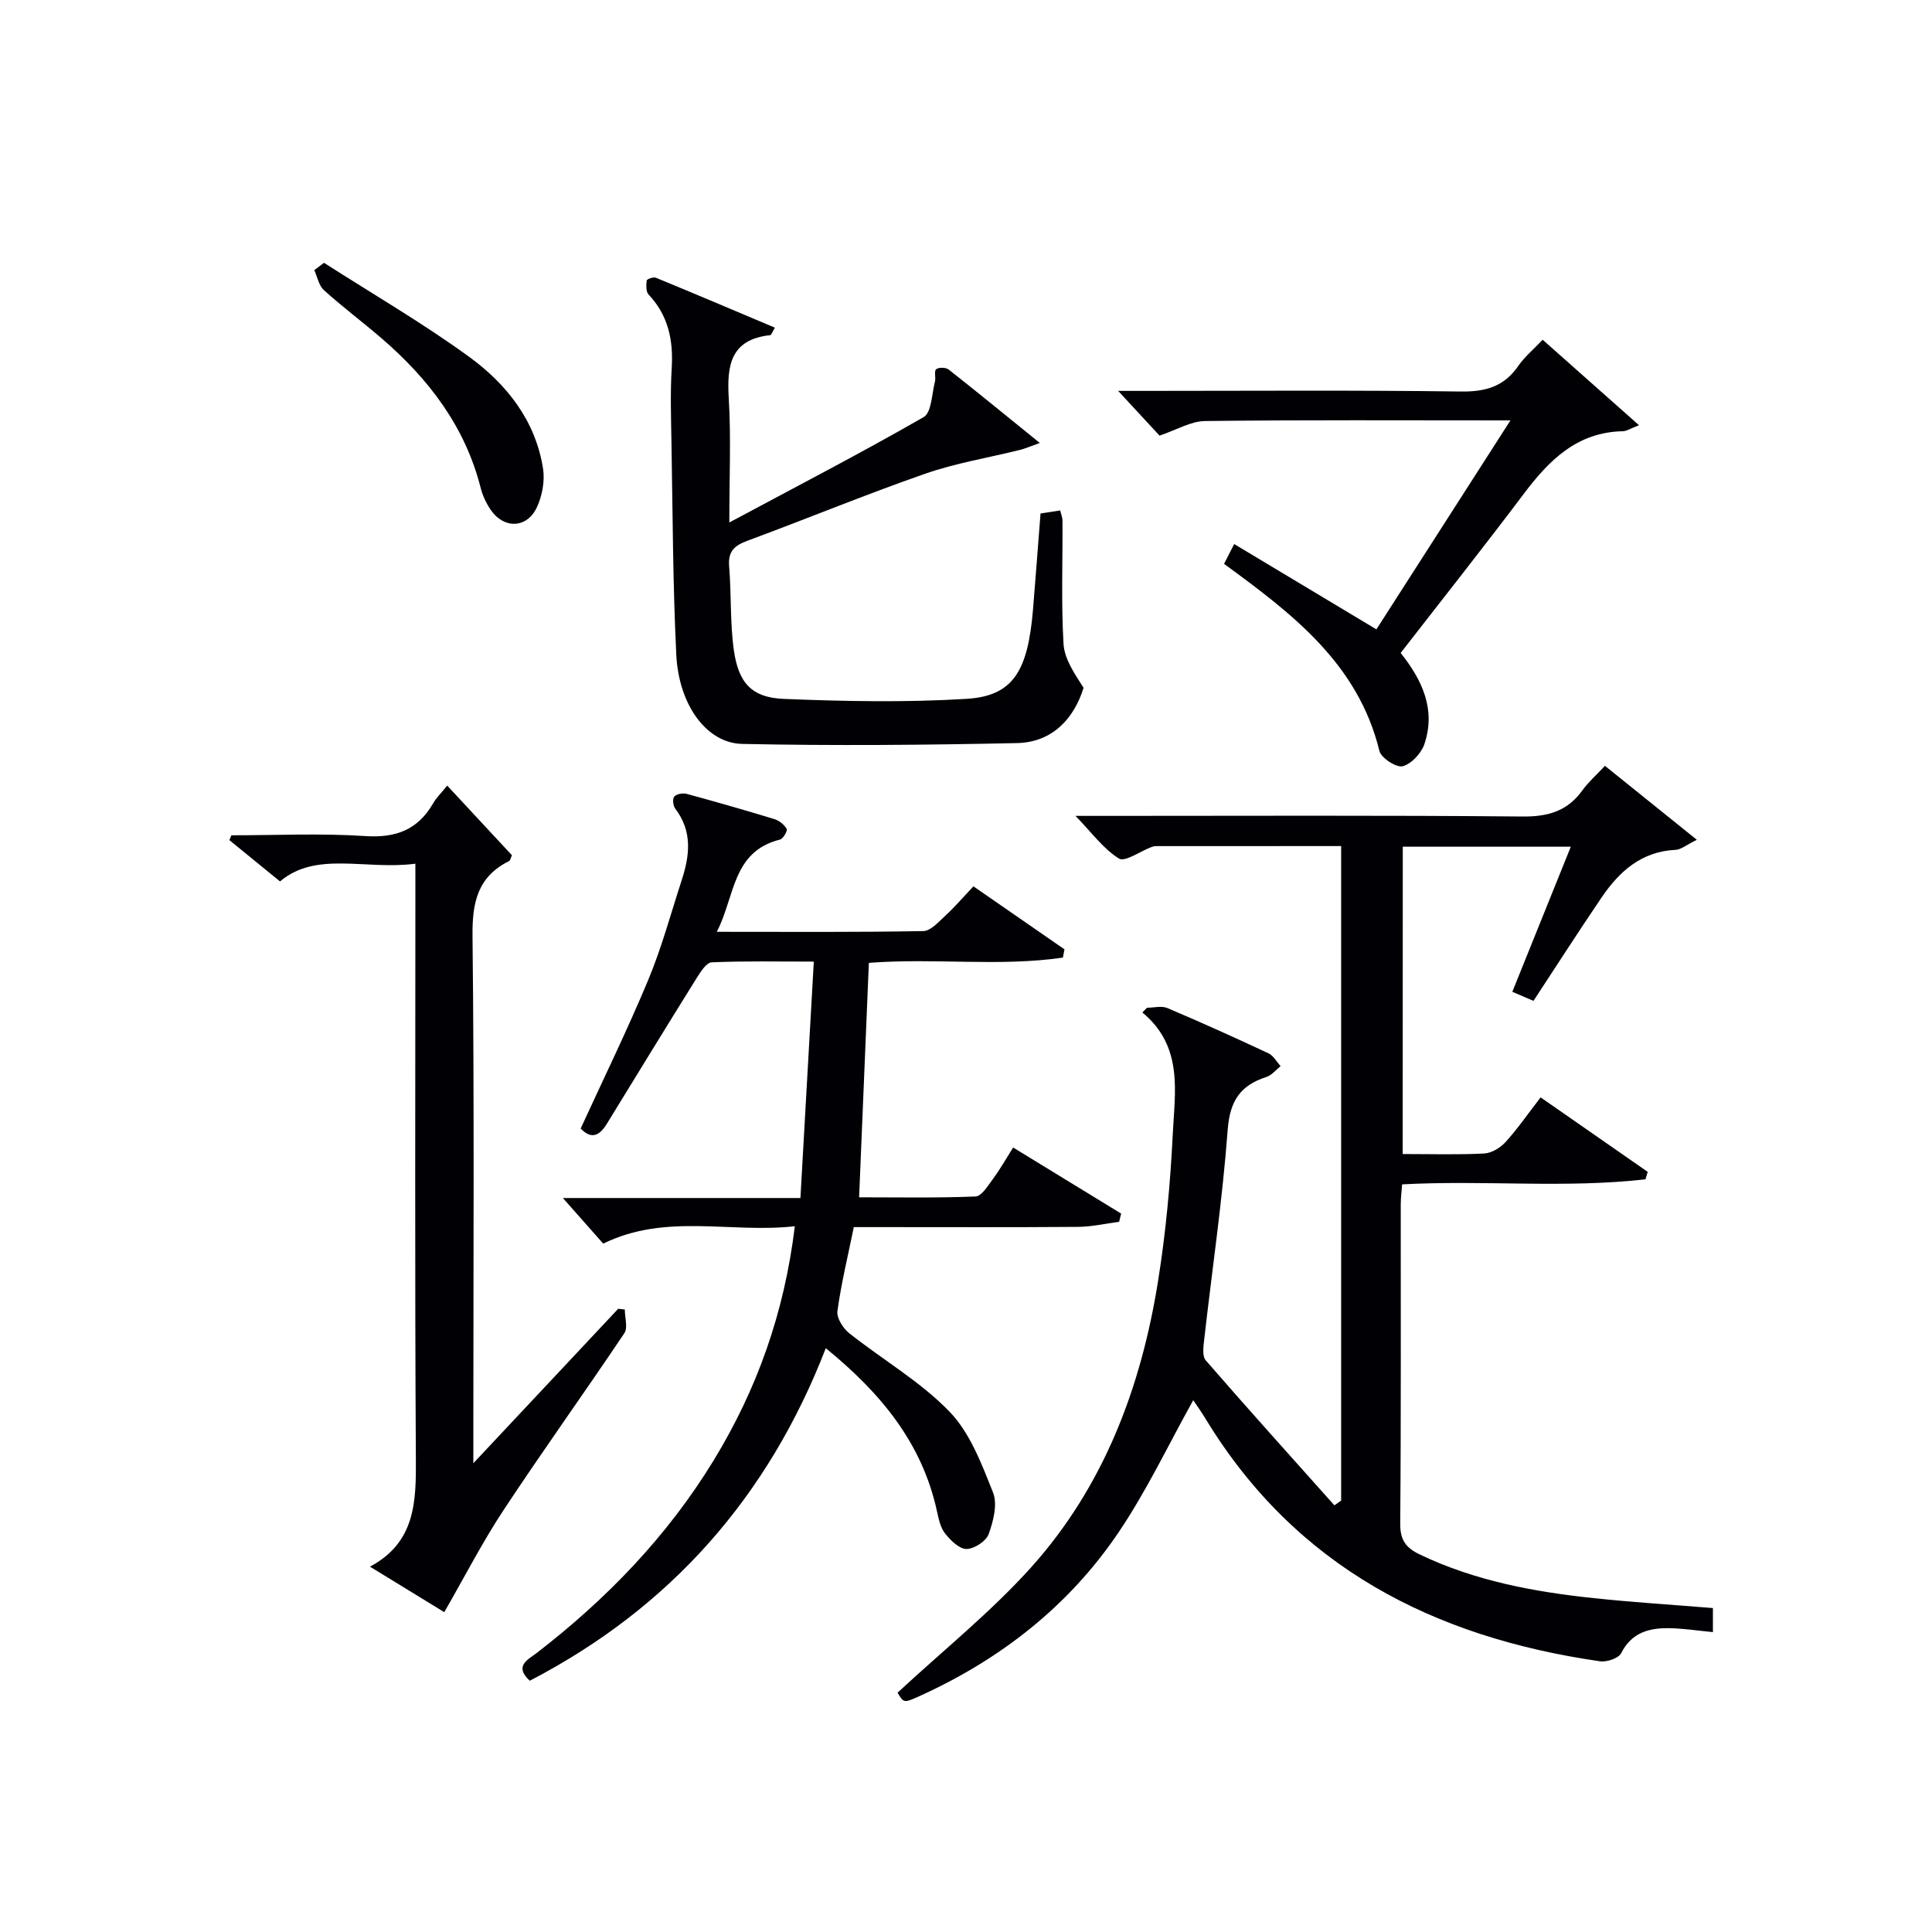 <svg enable-background="new 0 0 400 400" viewBox="0 0 400 400" xmlns="http://www.w3.org/2000/svg"><g fill="#010105"><path d="m290.41 238.93c5.89 0 11.39.17 16.86-.11 1.54-.08 3.36-1.18 4.44-2.37 2.45-2.69 4.53-5.72 7.26-9.25 7.45 5.18 14.81 10.3 22.17 15.42-.15.51-.31 1.03-.46 1.54-16.58 1.91-33.29.13-50.39 1.05-.09 1.36-.28 2.78-.28 4.21-.02 21.99.08 43.99-.11 65.98-.03 3.38 1.11 5.03 4.03 6.43 11.43 5.47 23.64 7.74 36.07 9.05 8.08.86 16.21 1.36 24.64 2.05v4.98c-3.14-.3-6.08-.76-9.02-.81-4.16-.07-7.8.87-9.97 5.17-.54 1.07-3 1.89-4.41 1.68-34.37-4.96-62.92-19.49-81.57-50.09-.78-1.28-1.63-2.52-2.47-3.75-.18-.26-.5-.43-.18-.16-5.09 9.11-9.62 18.73-15.52 27.44-10.31 15.21-24.43 26.21-41.17 33.79-3.21 1.45-3.23 1.4-4.5-.73 9.4-8.73 19.31-16.66 27.68-25.98 15.07-16.79 22.77-37.31 26.27-59.35 1.59-9.98 2.53-20.11 3.02-30.21.43-8.83 2.26-18.23-6.29-25.29.32-.33.65-.65.97-.98 1.42 0 3.02-.44 4.22.07 7.04 2.98 14 6.13 20.93 9.37 1.02.48 1.68 1.75 2.5 2.65-.97.77-1.82 1.88-2.92 2.24-5.41 1.73-7.58 4.96-8.03 10.94-1.08 14.53-3.23 28.98-4.87 43.48-.16 1.42-.43 3.39.32 4.25 8.77 10.1 17.73 20.04 26.64 30.02.47-.32.93-.65 1.4-.97 0-45.01 0-90.02 0-135.52-12.86 0-25.63 0-38.4.01-.32 0-.66.12-.97.23-2.27.86-5.4 3.12-6.64 2.34-3.22-2-5.6-5.34-8.99-8.83h6.07c28.83 0 57.65-.14 86.48.13 5.29.05 9.29-1.11 12.39-5.41 1.25-1.73 2.9-3.18 4.68-5.08 6.23 5.02 12.22 9.84 19.02 15.31-2.22 1.09-3.28 2.03-4.39 2.08-7.07.33-11.66 4.46-15.34 9.88-4.76 7.01-9.33 14.14-14.09 21.39-1.49-.64-2.81-1.2-4.38-1.88 4.04-10.02 7.99-19.82 12.11-30.04-11.87 0-23.12 0-34.79 0-.02 21.01-.02 42.04-.02 63.63z"/><path d="m148.41 192.92c14.82 0 28.79.11 42.75-.15 1.57-.03 3.22-1.96 4.62-3.24 1.95-1.8 3.68-3.83 5.76-6.02 6.44 4.46 12.64 8.75 18.85 13.04-.11.57-.22 1.14-.33 1.71-13.14 1.92-26.5.04-40.17 1.09-.66 15.94-1.33 31.95-2.02 48.54 7.88 0 16 .16 24.1-.17 1.25-.05 2.57-2.22 3.59-3.6 1.46-1.98 2.68-4.13 4.2-6.54 7.59 4.64 14.97 9.16 22.36 13.68-.14.57-.28 1.13-.42 1.7-2.84.37-5.67 1.03-8.52 1.05-13.66.11-27.33.05-40.99.05-1.8 0-3.6 0-5.42 0-1.24 6.08-2.61 11.69-3.39 17.39-.19 1.41 1.15 3.55 2.42 4.56 6.89 5.47 14.71 9.98 20.76 16.23 4.27 4.4 6.68 10.86 9.03 16.75.97 2.42.08 5.95-.9 8.63-.53 1.47-3 3.08-4.6 3.08-1.5 0-3.3-1.79-4.43-3.22-.97-1.23-1.32-3.03-1.68-4.63-3.07-14.04-11.54-24.38-23.01-33.72-11.94 30.87-32.29 53.8-61.29 68.85-3.34-3.09-.34-4.37 1.48-5.78 14.49-11.19 27.04-24.18 36.61-39.87 8.93-14.64 14.61-30.46 16.79-48.45-13.34 1.5-26.7-2.77-39.67 3.6-2.71-3.06-5.51-6.23-8.35-9.44h49.18c.92-16.25 1.82-32.22 2.77-48.95-7.62 0-14.39-.15-21.14.15-1.1.05-2.32 1.99-3.13 3.28-6.24 10.01-12.4 20.07-18.56 30.12-1.49 2.43-3.17 3.39-5.44 1.01 4.7-10.25 9.65-20.36 13.98-30.74 2.8-6.72 4.7-13.81 6.96-20.75 1.65-5.08 2.22-10.05-1.34-14.71-.46-.6-.63-2.04-.23-2.51.46-.55 1.77-.79 2.56-.58 6.09 1.65 12.15 3.39 18.18 5.23.99.3 2.03 1.13 2.54 2.02.22.38-.72 2.05-1.37 2.21-9.95 2.48-9.3 11.76-13.09 19.1z"/><path d="m86 178.82c-10.33 1.36-20.54-2.69-28.02 3.67-3.68-3-7.09-5.78-10.49-8.55.14-.33.28-.67.42-1 9.25 0 18.52-.45 27.73.16 6.38.42 10.9-1.33 14.06-6.82.65-1.13 1.64-2.08 2.89-3.63 4.6 4.95 9.05 9.74 13.4 14.42-.29.63-.35 1.08-.57 1.19-6.52 3.25-7.67 8.53-7.59 15.51.38 34.14.17 68.29.17 102.44v6.74c10.6-11.31 20.3-21.65 29.99-31.98.46.05.91.1 1.37.15 0 1.66.67 3.77-.1 4.91-8.24 12.29-16.88 24.31-25.03 36.66-4.35 6.59-7.97 13.66-12.25 21.09-4.47-2.74-9.62-5.89-15.38-9.42 9.41-5.03 9.56-13.42 9.5-22.38-.23-38.81-.1-77.62-.1-116.42 0-1.98 0-3.94 0-6.74z"/><path d="m160.43 67.84c-.6 1.03-.75 1.53-.94 1.55-8.19.87-9.03 6.18-8.61 13.04.49 8.07.12 16.19.12 25.74 14.12-7.56 27.34-14.41 40.24-21.82 1.64-.94 1.67-4.79 2.33-7.32.22-.85-.22-2.17.25-2.58.5-.43 2-.4 2.58.05 6.09 4.79 12.07 9.7 18.88 15.21-2.11.75-3.07 1.18-4.08 1.43-6.57 1.64-13.32 2.73-19.68 4.95-12.38 4.32-24.51 9.33-36.81 13.88-2.7 1-4 2.21-3.75 5.28.48 5.79.17 11.67.98 17.4.97 6.79 3.74 9.78 10.33 10.05 12.6.51 25.26.76 37.83-.01 9.61-.59 12.72-5.65 13.78-18.57.53-6.45 1.01-12.91 1.55-19.81 1.14-.18 2.53-.39 4.07-.63.21.88.48 1.5.48 2.12.04 8.5-.28 17.01.21 25.48.18 3.14 2.26 6.17 4.15 9.12-1.96 6.32-6.4 11.3-13.83 11.45-18.94.4-37.9.57-56.84.17-7.4-.15-13.14-8.11-13.65-18.44-.72-14.62-.74-29.27-1-43.91-.09-5.16-.26-10.35.05-15.49.35-5.77-.71-10.87-4.79-15.2-.56-.59-.5-1.94-.39-2.9.03-.29 1.39-.79 1.89-.58 8.21 3.37 16.38 6.85 24.65 10.34z"/><path d="m312.72 87.04c-21.92 0-42.57-.12-63.23.13-2.97.04-5.92 1.85-9.42 3.02-2.4-2.59-5.19-5.6-8.57-9.26h5.48c21.83 0 43.66-.17 65.48.13 5.13.07 8.95-1.03 11.89-5.31 1.3-1.88 3.13-3.39 5.04-5.41 6.54 5.8 12.9 11.45 19.95 17.7-1.89.73-2.59 1.22-3.3 1.24-9.53.17-15.33 6.01-20.61 13.03-8.29 11.02-16.86 21.82-25.44 32.88 4.46 5.58 7.32 11.7 4.93 18.83-.64 1.92-2.69 4.14-4.51 4.62-1.3.34-4.46-1.71-4.82-3.17-4.42-18.12-18.13-28.46-32.16-38.73.69-1.36 1.27-2.49 2.09-4.1 9.8 5.88 19.32 11.59 29.45 17.66 8.97-13.99 18.05-28.14 27.75-43.26z"/><path d="m67.08 54.41c10.04 6.44 20.4 12.45 30.04 19.46 7.77 5.65 13.75 13.2 15.31 23.14.4 2.58-.17 5.66-1.29 8.05-2.05 4.37-6.84 4.48-9.54.5-.92-1.35-1.67-2.92-2.07-4.5-3.23-12.79-10.82-22.66-20.59-31.07-3.91-3.36-8.05-6.46-11.87-9.91-1.06-.95-1.36-2.75-2-4.15.66-.51 1.34-1.01 2.01-1.52z"/></g></svg>